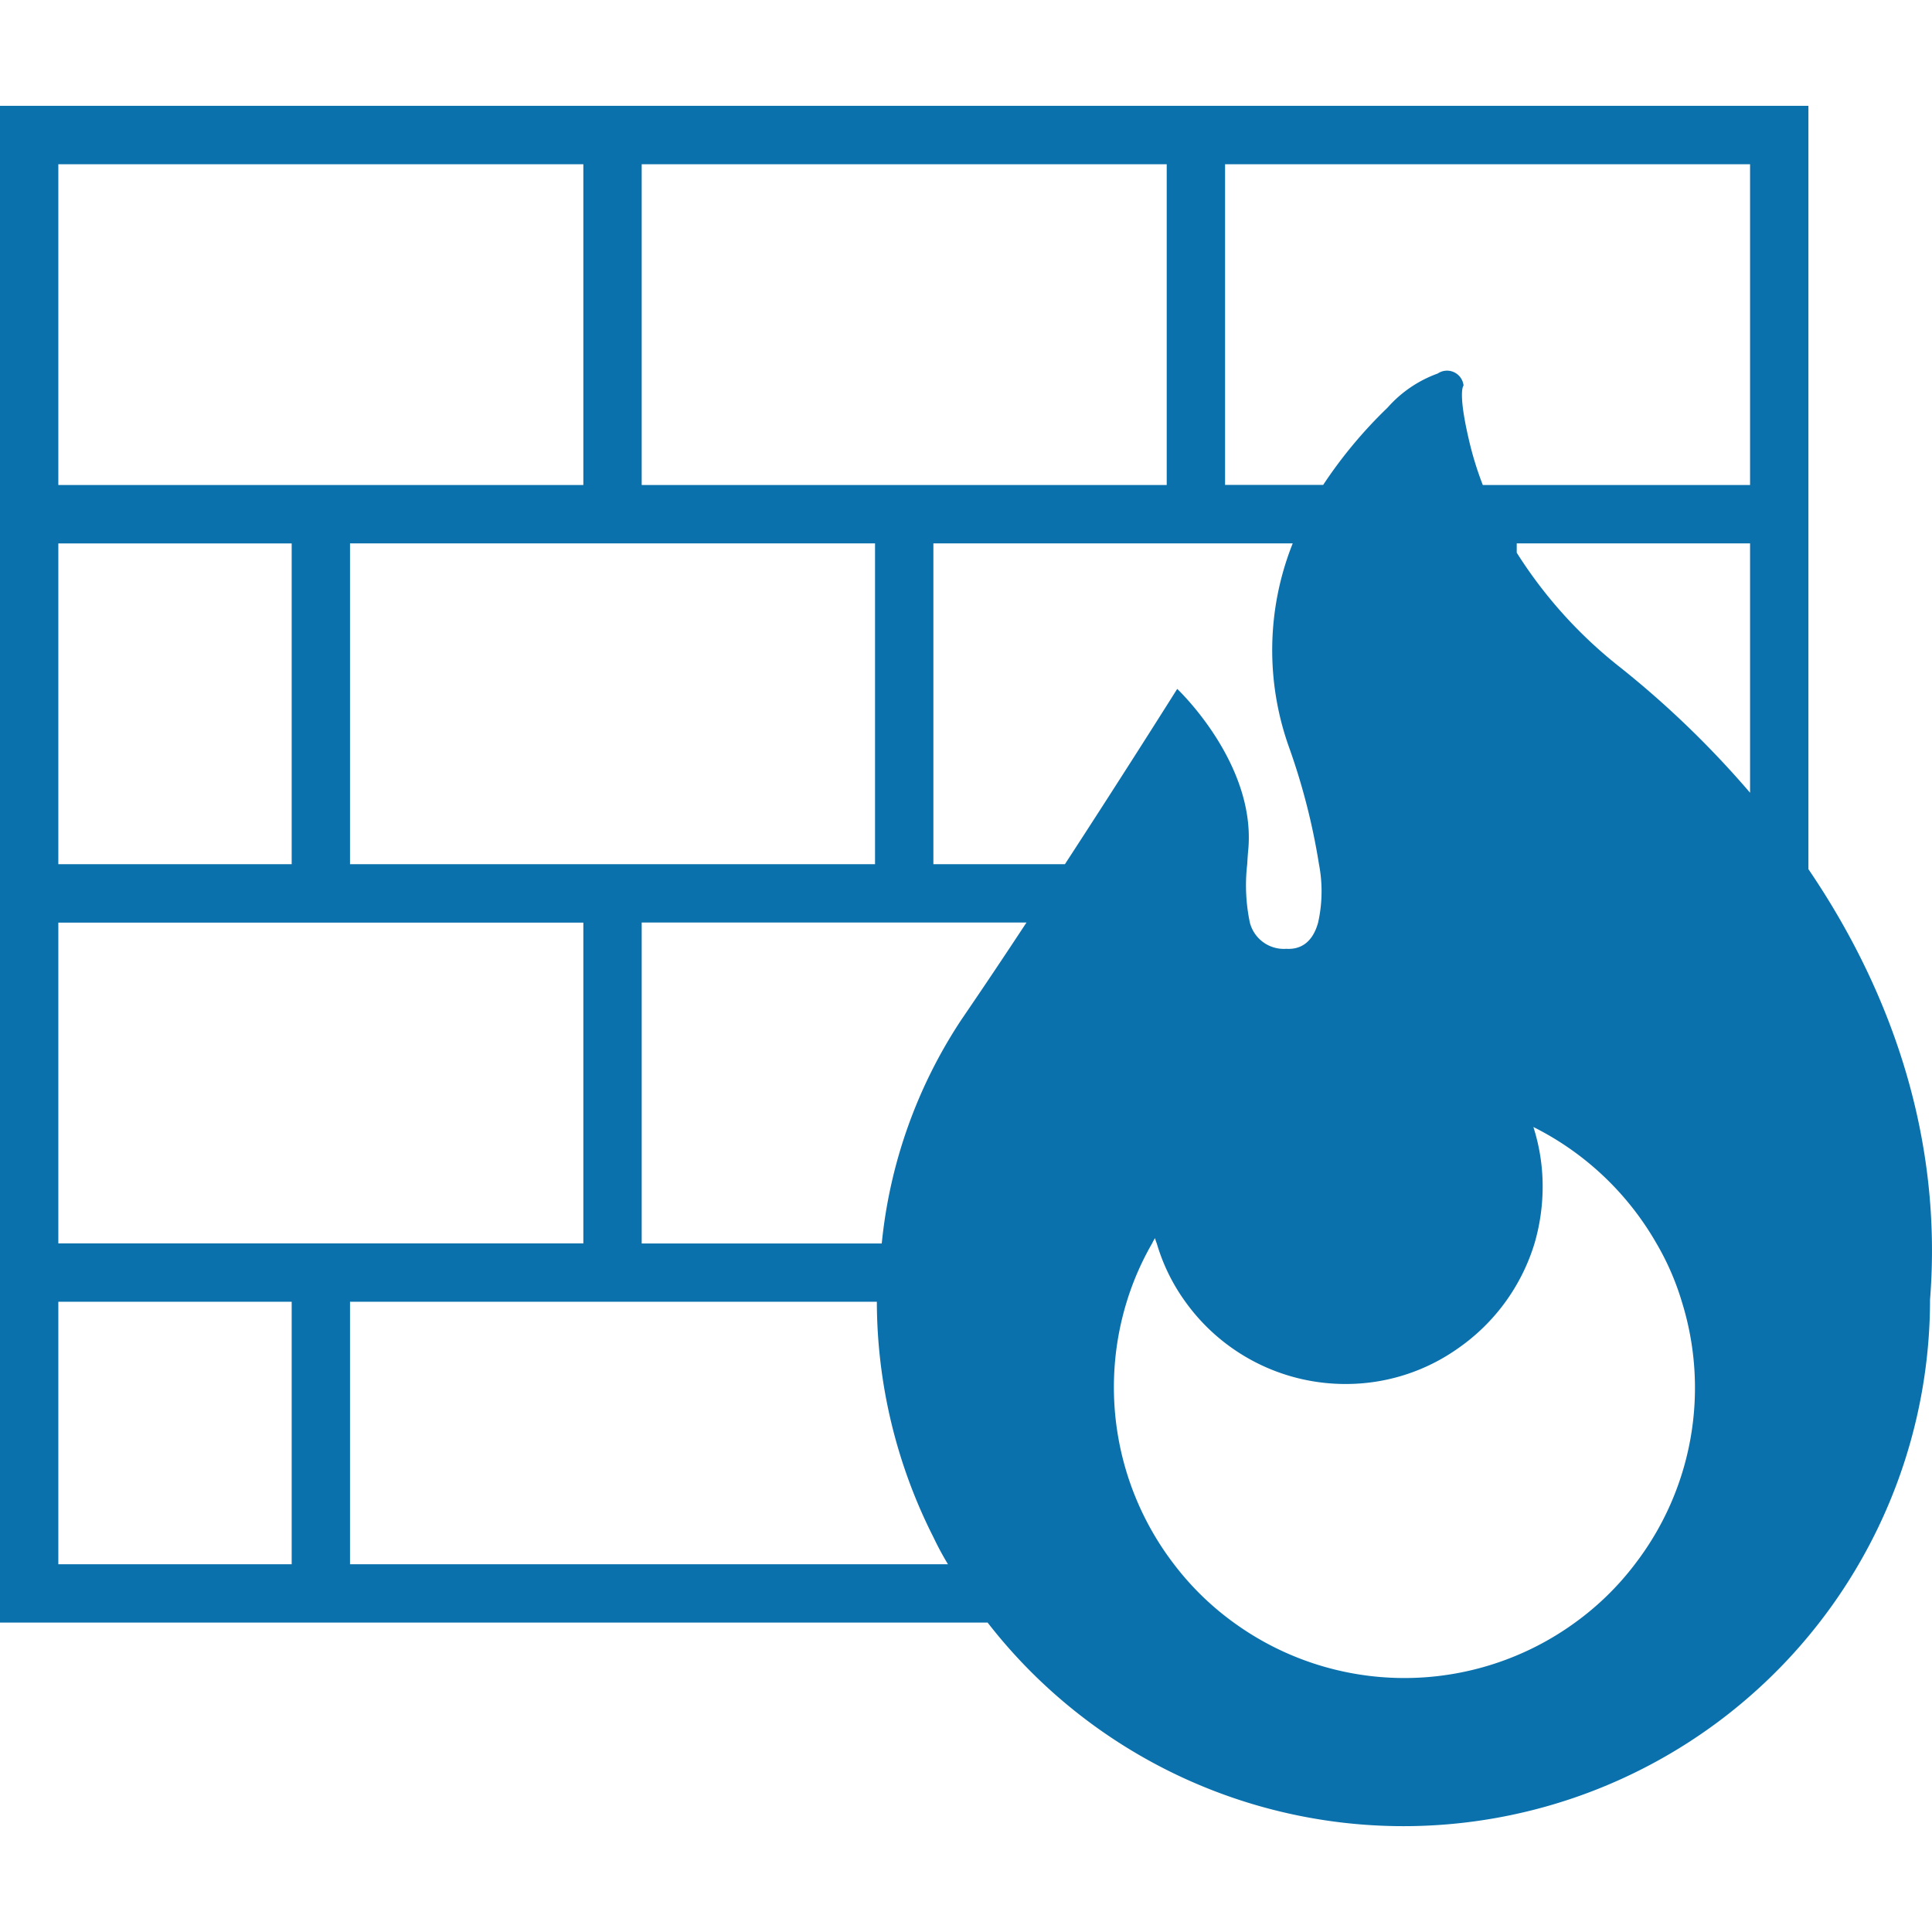<svg xmlns="http://www.w3.org/2000/svg" width="120" height="120"><defs><clipPath id="a"><path data-name="長方形 281" transform="translate(1116 4138)" fill="#0a71ac" stroke="#707070" d="M0 0h120v120H0z"/></clipPath></defs><g transform="translate(-1116 -4138)" clip-path="url(#a)"><path data-name="パス 82" d="M1228.324 4191.985v-47.411H1116v94.208h61.343a32.705 32.705 0 0058.535-20.056c.779-9.802-2.246-18.933-7.554-26.741zm-72.467-43.785h32.61v19.926h-32.61zm14.493 23.549v19.929h-32.61v-19.929zm-50.727-23.549h32.61v19.926h-32.61zm0 23.552h14.494v19.926h-14.494zm0 23.552h32.61v19.925h-32.61zm14.494 39.854h-14.494v-16.305h14.494v16.305zm39.857 0h-36.234v-16.305h32.723a32.469 32.469 0 003.511 14.621 18.69 18.69 0 00.906 1.684h-.906zm1.739-33.824a30.668 30.668 0 00-4.946 13.9h-14.91V4195.3h23.9a407.726 407.726 0 01-4.044 6.034zm-1.739-9.656v-19.929h22.32a17.909 17.909 0 00-.217 12.7 40.577 40.577 0 011.847 7.229 8.882 8.882 0 01-.053 3.623c-.363 1.322-1.178 1.684-1.976 1.631a2.179 2.179 0 01-2.265-1.632 11.275 11.275 0 01-.163-3.623c.018-.308.037-.633.072-.979.435-5.345-4.42-9.909-4.42-9.909s-3.152 5.018-6.975 10.888zm43.571 43.48a17.643 17.643 0 01-3.714 3.623 18.034 18.034 0 01-21.2 0 17.637 17.637 0 01-3.713-3.623 18.069 18.069 0 01-2.935-16.305 17.578 17.578 0 011.576-3.623 2.731 2.731 0 01.181-.326 2.278 2.278 0 00.109.326 11.839 11.839 0 001.775 3.623 12.225 12.225 0 009.946 5.109 12.045 12.045 0 007.012-2.229 12.285 12.285 0 004.729-6.5 12.619 12.619 0 00.506-3.516 12.069 12.069 0 00-.576-3.717 18.181 18.181 0 017.645 7.229 16.471 16.471 0 011.576 3.623 17.944 17.944 0 01-2.918 16.305zm7.155-47.919a59.193 59.193 0 00-8.025-7.755 28.173 28.173 0 01-6.468-7.155v-.58h14.493zm0-19.113h-16.6a20.5 20.5 0 01-.851-2.755c-.725-3.078-.345-3.424-.345-3.424a1.031 1.031 0 00-1.604-.747 7.576 7.576 0 00-3.116 2.119 28.405 28.405 0 00-4 4.8h-6.093V4148.2h32.609z" fill="#0a71ac"/></g></svg>
